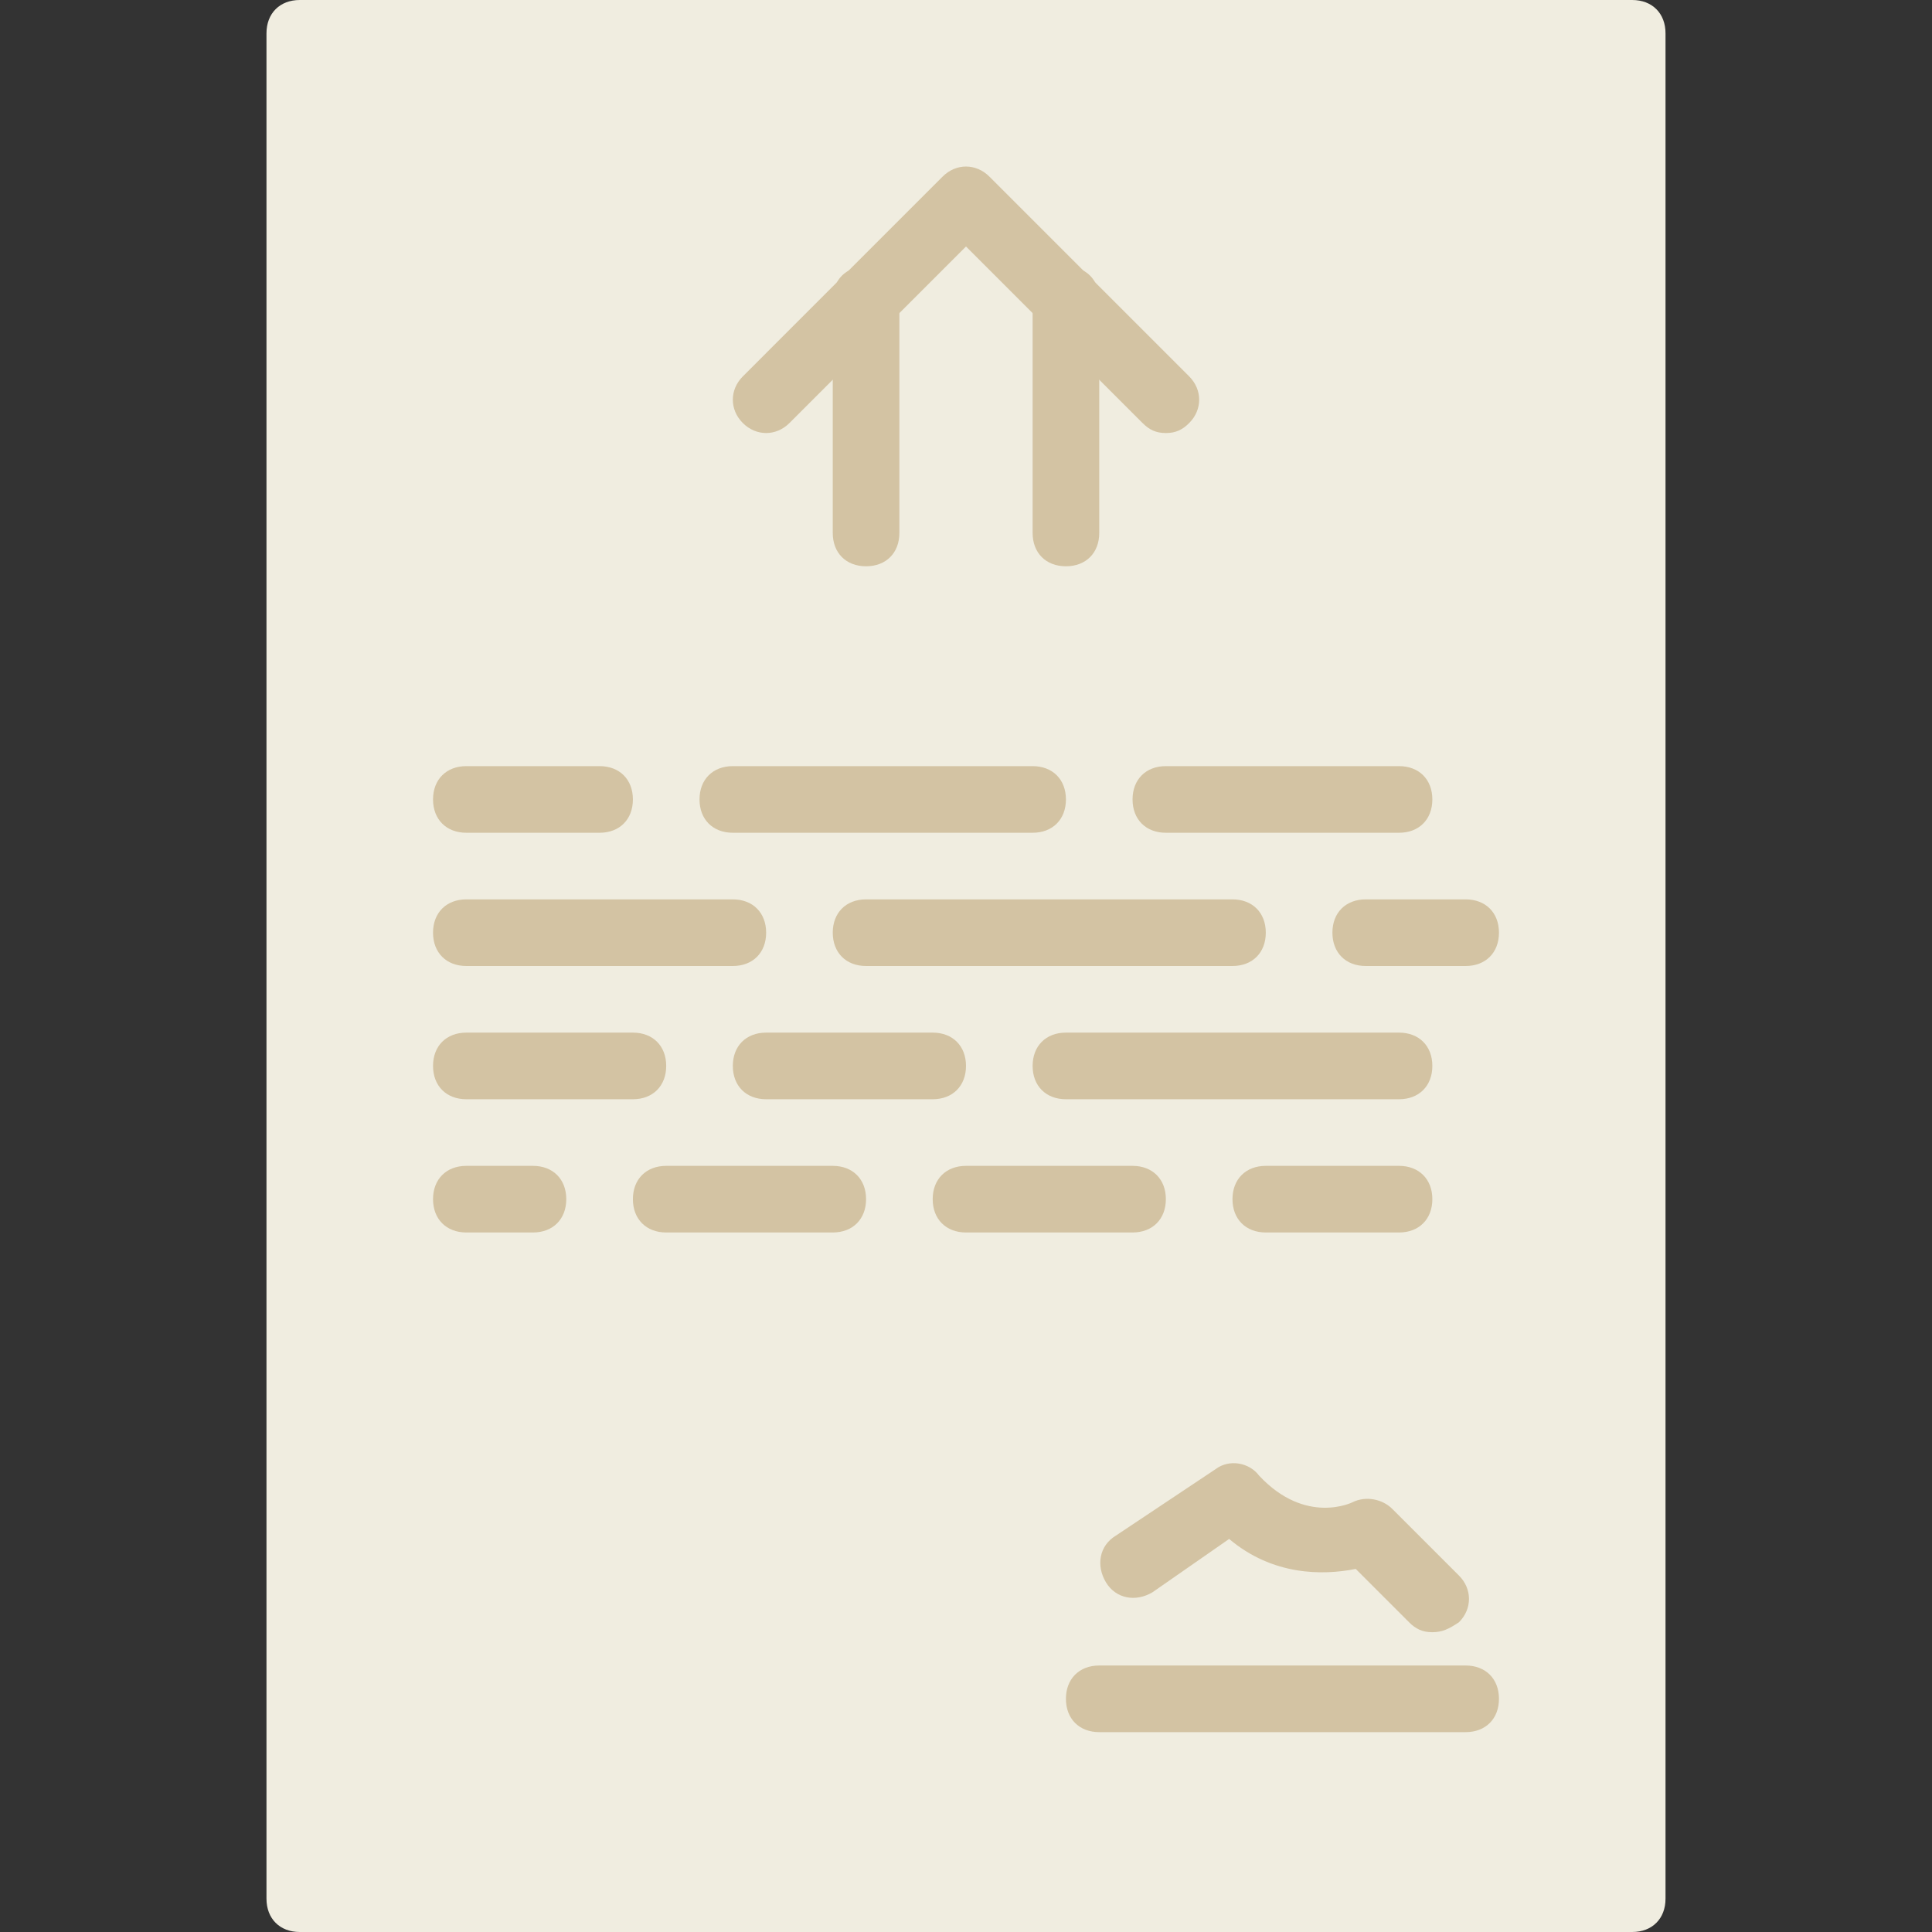 <?xml version="1.0" encoding="iso-8859-1"?>
<!-- Generator: Adobe Illustrator 19.0.0, SVG Export Plug-In . SVG Version: 6.00 Build 0)  -->
<svg version="1.1" id="Layer_1" xmlns="http://www.w3.org/2000/svg" xmlns:xlink="http://www.w3.org/1999/xlink" x="0px" y="0px"
	 viewBox="0 0 512 512" style="enable-background:new 0 0 512 512;" xml:space="preserve">
<rect x="0" y="0" width="512" height="512" fill="#333333" stroke="none"/>
<path style="fill:#F0EDE0;" d="M432.552,512H79.448c-5.297,0-8.828-3.531-8.828-8.828V8.828C70.621,3.531,74.152,0,79.448,0h353.103
	c5.297,0,8.828,3.531,8.828,8.828v494.345C441.379,508.469,437.848,512,432.552,512"/>
<g>
	<path style="fill:#D3C3A3;" d="M229.517,150.069c-5.297,0-8.828-3.531-8.828-8.828V79.448c0-5.297,3.531-8.828,8.828-8.828
		s8.828,3.531,8.828,8.828v61.793C238.345,146.538,234.814,150.069,229.517,150.069"/>
	<path style="fill:#D3C3A3;" d="M282.483,150.069c-5.297,0-8.828-3.531-8.828-8.828V79.448c0-5.297,3.531-8.828,8.828-8.828
		s8.828,3.531,8.828,8.828v61.793C291.31,146.538,287.779,150.069,282.483,150.069"/>
	<path style="fill:#D3C3A3;" d="M308.966,114.759c-2.648,0-4.414-0.883-6.179-2.648L256,65.324l-46.786,46.786
		c-3.531,3.531-8.828,3.531-12.359,0c-3.531-3.531-3.531-8.828,0-12.359l52.965-52.966c3.531-3.531,8.828-3.531,12.359,0
		l52.966,52.966c3.531,3.531,3.531,8.828,0,12.359C313.379,113.876,311.614,114.759,308.966,114.759"/>
	<path style="fill:#D3C3A3;" d="M158.897,220.69h-35.31c-5.297,0-8.828-3.531-8.828-8.828c0-5.297,3.531-8.828,8.828-8.828h35.31
		c5.297,0,8.828,3.531,8.828,8.828C167.724,217.159,164.193,220.69,158.897,220.69"/>
	<path style="fill:#D3C3A3;" d="M370.759,220.69h-61.793c-5.297,0-8.828-3.531-8.828-8.828c0-5.297,3.531-8.828,8.828-8.828h61.793
		c5.297,0,8.828,3.531,8.828,8.828C379.586,217.159,376.055,220.69,370.759,220.69"/>
	<path style="fill:#D3C3A3;" d="M273.655,220.69h-79.448c-5.297,0-8.828-3.531-8.828-8.828c0-5.297,3.531-8.828,8.828-8.828h79.448
		c5.297,0,8.828,3.531,8.828,8.828C282.483,217.159,278.952,220.69,273.655,220.69"/>
	<path style="fill:#D3C3A3;" d="M194.207,256h-70.621c-5.297,0-8.828-3.531-8.828-8.828s3.531-8.828,8.828-8.828h70.621
		c5.297,0,8.828,3.531,8.828,8.828S199.503,256,194.207,256"/>
	<path style="fill:#D3C3A3;" d="M388.414,256h-26.483c-5.297,0-8.828-3.531-8.828-8.828s3.531-8.828,8.828-8.828h26.483
		c5.297,0,8.828,3.531,8.828,8.828S393.71,256,388.414,256"/>
	<path style="fill:#D3C3A3;" d="M326.621,256h-97.103c-5.297,0-8.828-3.531-8.828-8.828s3.531-8.828,8.828-8.828h97.103
		c5.297,0,8.828,3.531,8.828,8.828S331.917,256,326.621,256"/>
	<path style="fill:#D3C3A3;" d="M167.724,291.31h-44.138c-5.297,0-8.828-3.531-8.828-8.828c0-5.297,3.531-8.828,8.828-8.828h44.138
		c5.297,0,8.828,3.531,8.828,8.828C176.552,287.779,173.021,291.31,167.724,291.31"/>
	<path style="fill:#D3C3A3;" d="M370.759,291.31h-88.276c-5.297,0-8.828-3.531-8.828-8.828c0-5.297,3.531-8.828,8.828-8.828h88.276
		c5.297,0,8.828,3.531,8.828,8.828C379.586,287.779,376.055,291.31,370.759,291.31"/>
	<path style="fill:#D3C3A3;" d="M247.172,291.31h-44.138c-5.297,0-8.828-3.531-8.828-8.828c0-5.297,3.531-8.828,8.828-8.828h44.138
		c5.297,0,8.828,3.531,8.828,8.828C256,287.779,252.469,291.31,247.172,291.31"/>
	<path style="fill:#D3C3A3;" d="M141.241,326.621h-17.655c-5.297,0-8.828-3.531-8.828-8.828s3.531-8.828,8.828-8.828h17.655
		c5.297,0,8.828,3.531,8.828,8.828S146.538,326.621,141.241,326.621"/>
	<path style="fill:#D3C3A3;" d="M370.759,326.621h-35.31c-5.297,0-8.828-3.531-8.828-8.828s3.531-8.828,8.828-8.828h35.31
		c5.297,0,8.828,3.531,8.828,8.828S376.055,326.621,370.759,326.621"/>
	<path style="fill:#D3C3A3;" d="M388.414,459.034H291.31c-5.297,0-8.828-3.531-8.828-8.828c0-5.297,3.531-8.828,8.828-8.828h97.103
		c5.297,0,8.828,3.531,8.828,8.828C397.241,455.503,393.71,459.034,388.414,459.034"/>
	<path style="fill:#D3C3A3;" d="M300.138,326.621H256c-5.297,0-8.828-3.531-8.828-8.828s3.531-8.828,8.828-8.828h44.138
		c5.297,0,8.828,3.531,8.828,8.828S305.434,326.621,300.138,326.621"/>
	<path style="fill:#D3C3A3;" d="M220.69,326.621h-44.138c-5.297,0-8.828-3.531-8.828-8.828s3.531-8.828,8.828-8.828h44.138
		c5.297,0,8.828,3.531,8.828,8.828S225.986,326.621,220.69,326.621"/>
	<path style="fill:#D3C3A3;" d="M379.586,432.552c-2.648,0-4.414-0.883-6.179-2.648l-14.124-14.124
		c-8.828,1.766-22.069,1.766-33.545-7.945l-20.303,14.124c-4.414,2.648-9.71,1.766-12.359-2.648
		c-2.648-4.414-1.766-9.71,2.648-12.359l26.483-17.655c3.531-2.648,8.828-1.766,11.476,1.766
		c12.359,13.241,24.717,7.062,24.717,7.062c3.531-1.766,7.945-0.883,10.593,1.766l17.655,17.655c3.531,3.531,3.531,8.828,0,12.359
		C384,431.669,382.234,432.552,379.586,432.552"/>
</g>
<g>
</g>
<g>
</g>
<g>
</g>
<g>
</g>
<g>
</g>
<g>
</g>
<g>
</g>
<g>
</g>
<g>
</g>
<g>
</g>
<g>
</g>
<g>
</g>
<g>
</g>
<g>
</g>
<g>
</g>
</svg>

